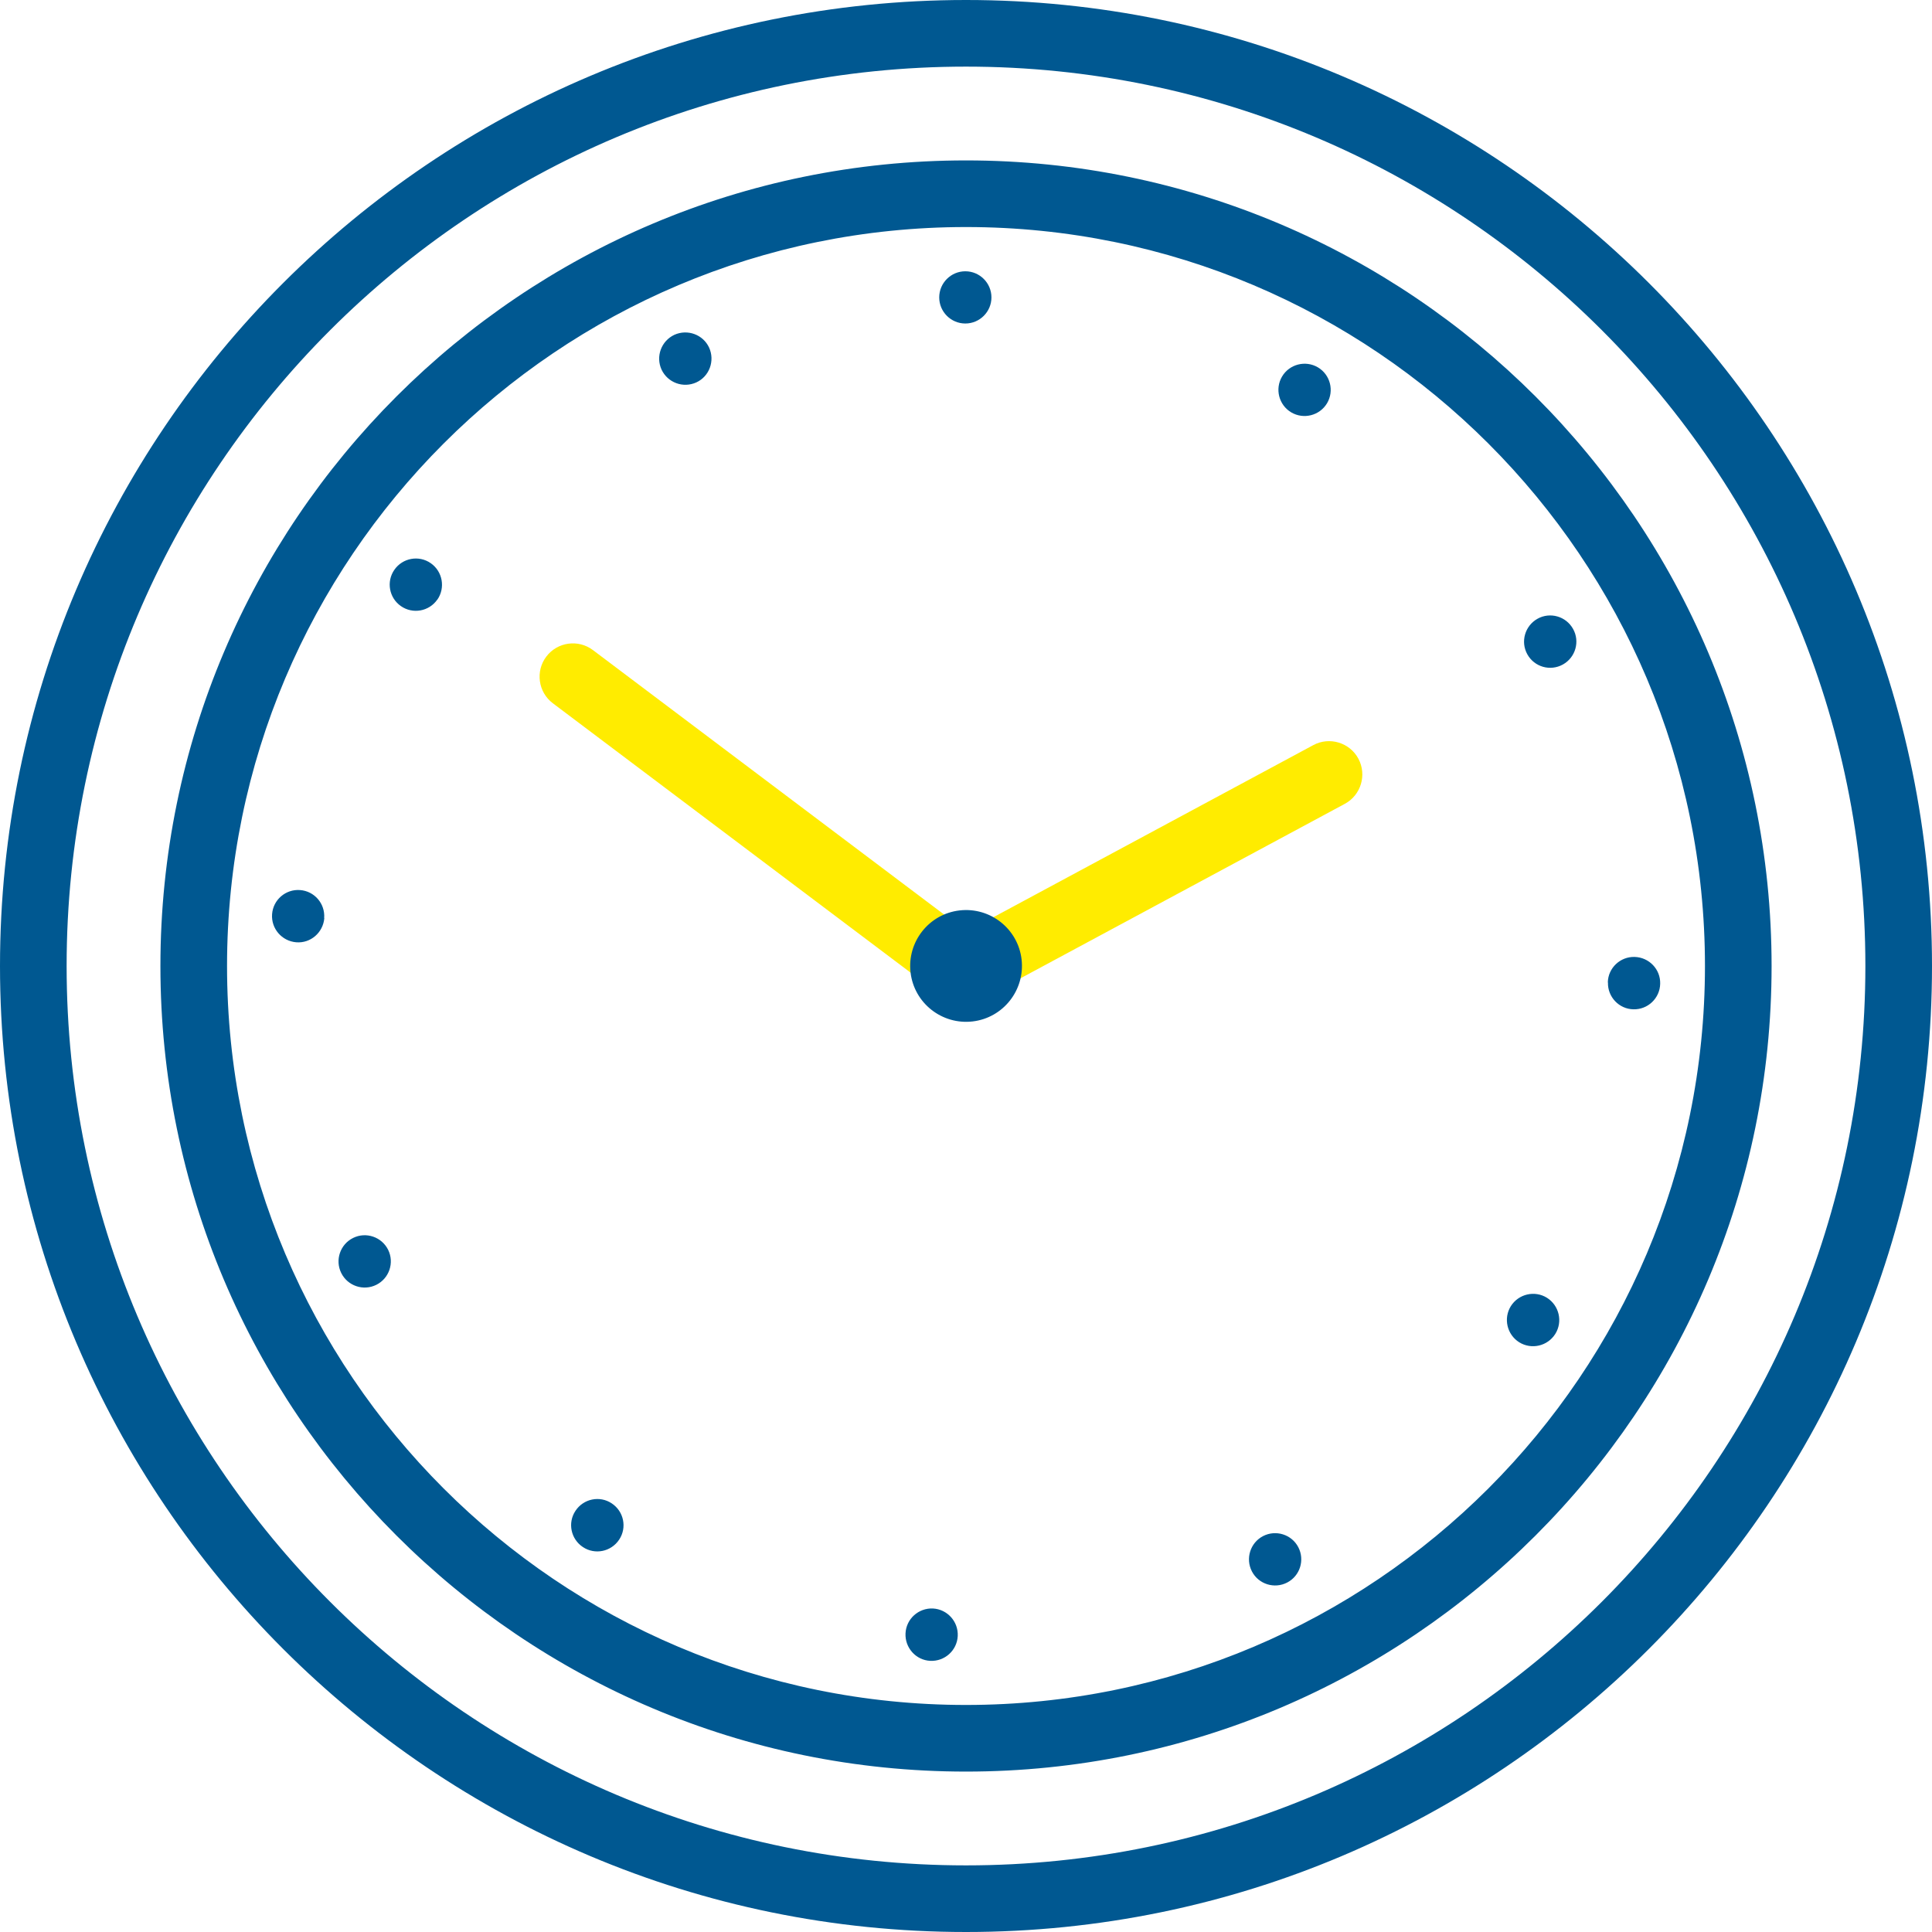 <svg width="101" height="101" viewBox="0 0 101 101" fill="none" xmlns="http://www.w3.org/2000/svg">
<g clip-path="url(#clip0_107_151)">
<path fill-rule="evenodd" clip-rule="evenodd" d="M52.144 51.517C52.443 51.531 52.757 51.461 53.042 51.308L70.303 42.023C71.146 41.57 71.466 40.511 71.013 39.662C70.561 38.819 69.502 38.498 68.659 38.951L51.399 48.236C51.12 48.389 50.897 48.605 50.744 48.856L30.997 33.985C30.23 33.407 29.137 33.56 28.559 34.326C27.98 35.092 28.134 36.186 28.9 36.764L49.483 52.262C50.249 52.84 51.343 52.687 51.921 51.921C52.019 51.789 52.095 51.649 52.151 51.51L52.144 51.517Z" fill="#FFEC00"/>
<path fill-rule="evenodd" clip-rule="evenodd" d="M50.5 0C22.631 0 0 22.631 0 50.5C0 78.369 22.631 101 50.5 101C78.369 101 101 78.369 101 50.5C101 22.631 78.376 0 50.5 0ZM50.5 3.483C76.454 3.483 97.517 24.553 97.517 50.5C97.517 76.447 76.447 97.517 50.5 97.517C24.553 97.517 3.483 76.454 3.483 50.5C3.483 24.547 24.553 3.483 50.5 3.483ZM50.5 8.386C27.256 8.386 8.386 27.256 8.386 50.5C8.386 73.744 27.256 92.614 50.5 92.614C73.744 92.614 92.614 73.744 92.614 50.5C92.614 27.256 73.744 8.386 50.5 8.386ZM50.5 11.869C71.821 11.869 89.131 29.179 89.131 50.5C89.131 71.821 71.821 89.131 50.5 89.131C29.179 89.131 11.869 71.821 11.869 50.5C11.869 29.179 29.179 11.869 50.5 11.869ZM48.773 84.088C48.02 84.053 47.373 84.631 47.338 85.39C47.303 86.142 47.881 86.79 48.633 86.825C49.386 86.86 50.033 86.282 50.068 85.523C50.103 84.77 49.525 84.129 48.773 84.088ZM66.026 80.305C65.358 80.654 65.1 81.483 65.448 82.151C65.796 82.82 66.625 83.078 67.294 82.729C67.963 82.381 68.22 81.552 67.872 80.884C67.524 80.215 66.695 79.957 66.026 80.305ZM31.979 78.592C31.352 78.174 30.502 78.348 30.084 78.982C29.666 79.609 29.84 80.459 30.474 80.877C31.101 81.295 31.951 81.12 32.369 80.487C32.787 79.86 32.613 79.01 31.979 78.592ZM78.982 68.283C78.585 68.924 78.78 69.767 79.421 70.171C80.062 70.568 80.904 70.373 81.308 69.732C81.706 69.091 81.51 68.248 80.87 67.844C80.229 67.447 79.386 67.642 78.982 68.283ZM20.291 65.337C19.956 64.661 19.134 64.382 18.459 64.717C17.783 65.051 17.504 65.873 17.839 66.549C18.173 67.224 18.995 67.503 19.671 67.168C20.346 66.834 20.625 66.012 20.291 65.337ZM50.159 47.595C51.761 47.407 53.217 48.55 53.405 50.152C53.593 51.754 52.45 53.21 50.848 53.398C49.246 53.586 47.79 52.443 47.602 50.841C47.414 49.239 48.557 47.783 50.159 47.595ZM84.06 51.364C84.039 52.116 84.638 52.75 85.39 52.764C86.142 52.785 86.776 52.186 86.79 51.426C86.811 50.674 86.212 50.047 85.453 50.026C84.701 50.005 84.067 50.605 84.053 51.357L84.06 51.364ZM16.947 47.992C17.003 47.24 16.439 46.585 15.686 46.53C14.934 46.474 14.279 47.038 14.224 47.79C14.168 48.543 14.732 49.197 15.484 49.26C16.237 49.323 16.891 48.752 16.954 47.999L16.947 47.992ZM79.846 34.208C80.215 34.869 81.044 35.106 81.706 34.737C82.367 34.368 82.604 33.532 82.235 32.877C81.866 32.215 81.03 31.979 80.375 32.348C79.72 32.717 79.477 33.546 79.846 34.208ZM22.861 31.352C23.293 30.732 23.14 29.875 22.52 29.443C21.9 29.011 21.05 29.165 20.618 29.785C20.186 30.404 20.339 31.254 20.959 31.686C21.579 32.118 22.429 31.965 22.861 31.345V31.352ZM67.503 21.558C68.151 21.941 68.993 21.725 69.376 21.078C69.76 20.43 69.544 19.587 68.896 19.204C68.248 18.821 67.405 19.037 67.022 19.685C66.639 20.332 66.855 21.175 67.503 21.558ZM36.402 19.991C37.084 19.678 37.384 18.863 37.071 18.173C36.757 17.49 35.942 17.191 35.252 17.504C34.57 17.825 34.27 18.633 34.584 19.322C34.904 20.005 35.712 20.305 36.402 19.991ZM50.465 16.912C51.217 16.912 51.83 16.299 51.83 15.547C51.83 14.795 51.217 14.182 50.465 14.182C49.713 14.182 49.1 14.795 49.1 15.547C49.1 16.299 49.713 16.912 50.465 16.912Z" fill="#005891"/>
</g>
<defs>
<clipPath id="clip0_107_151">
<rect width="101" height="101" fill="white"/>
</clipPath>
</defs>
</svg>
